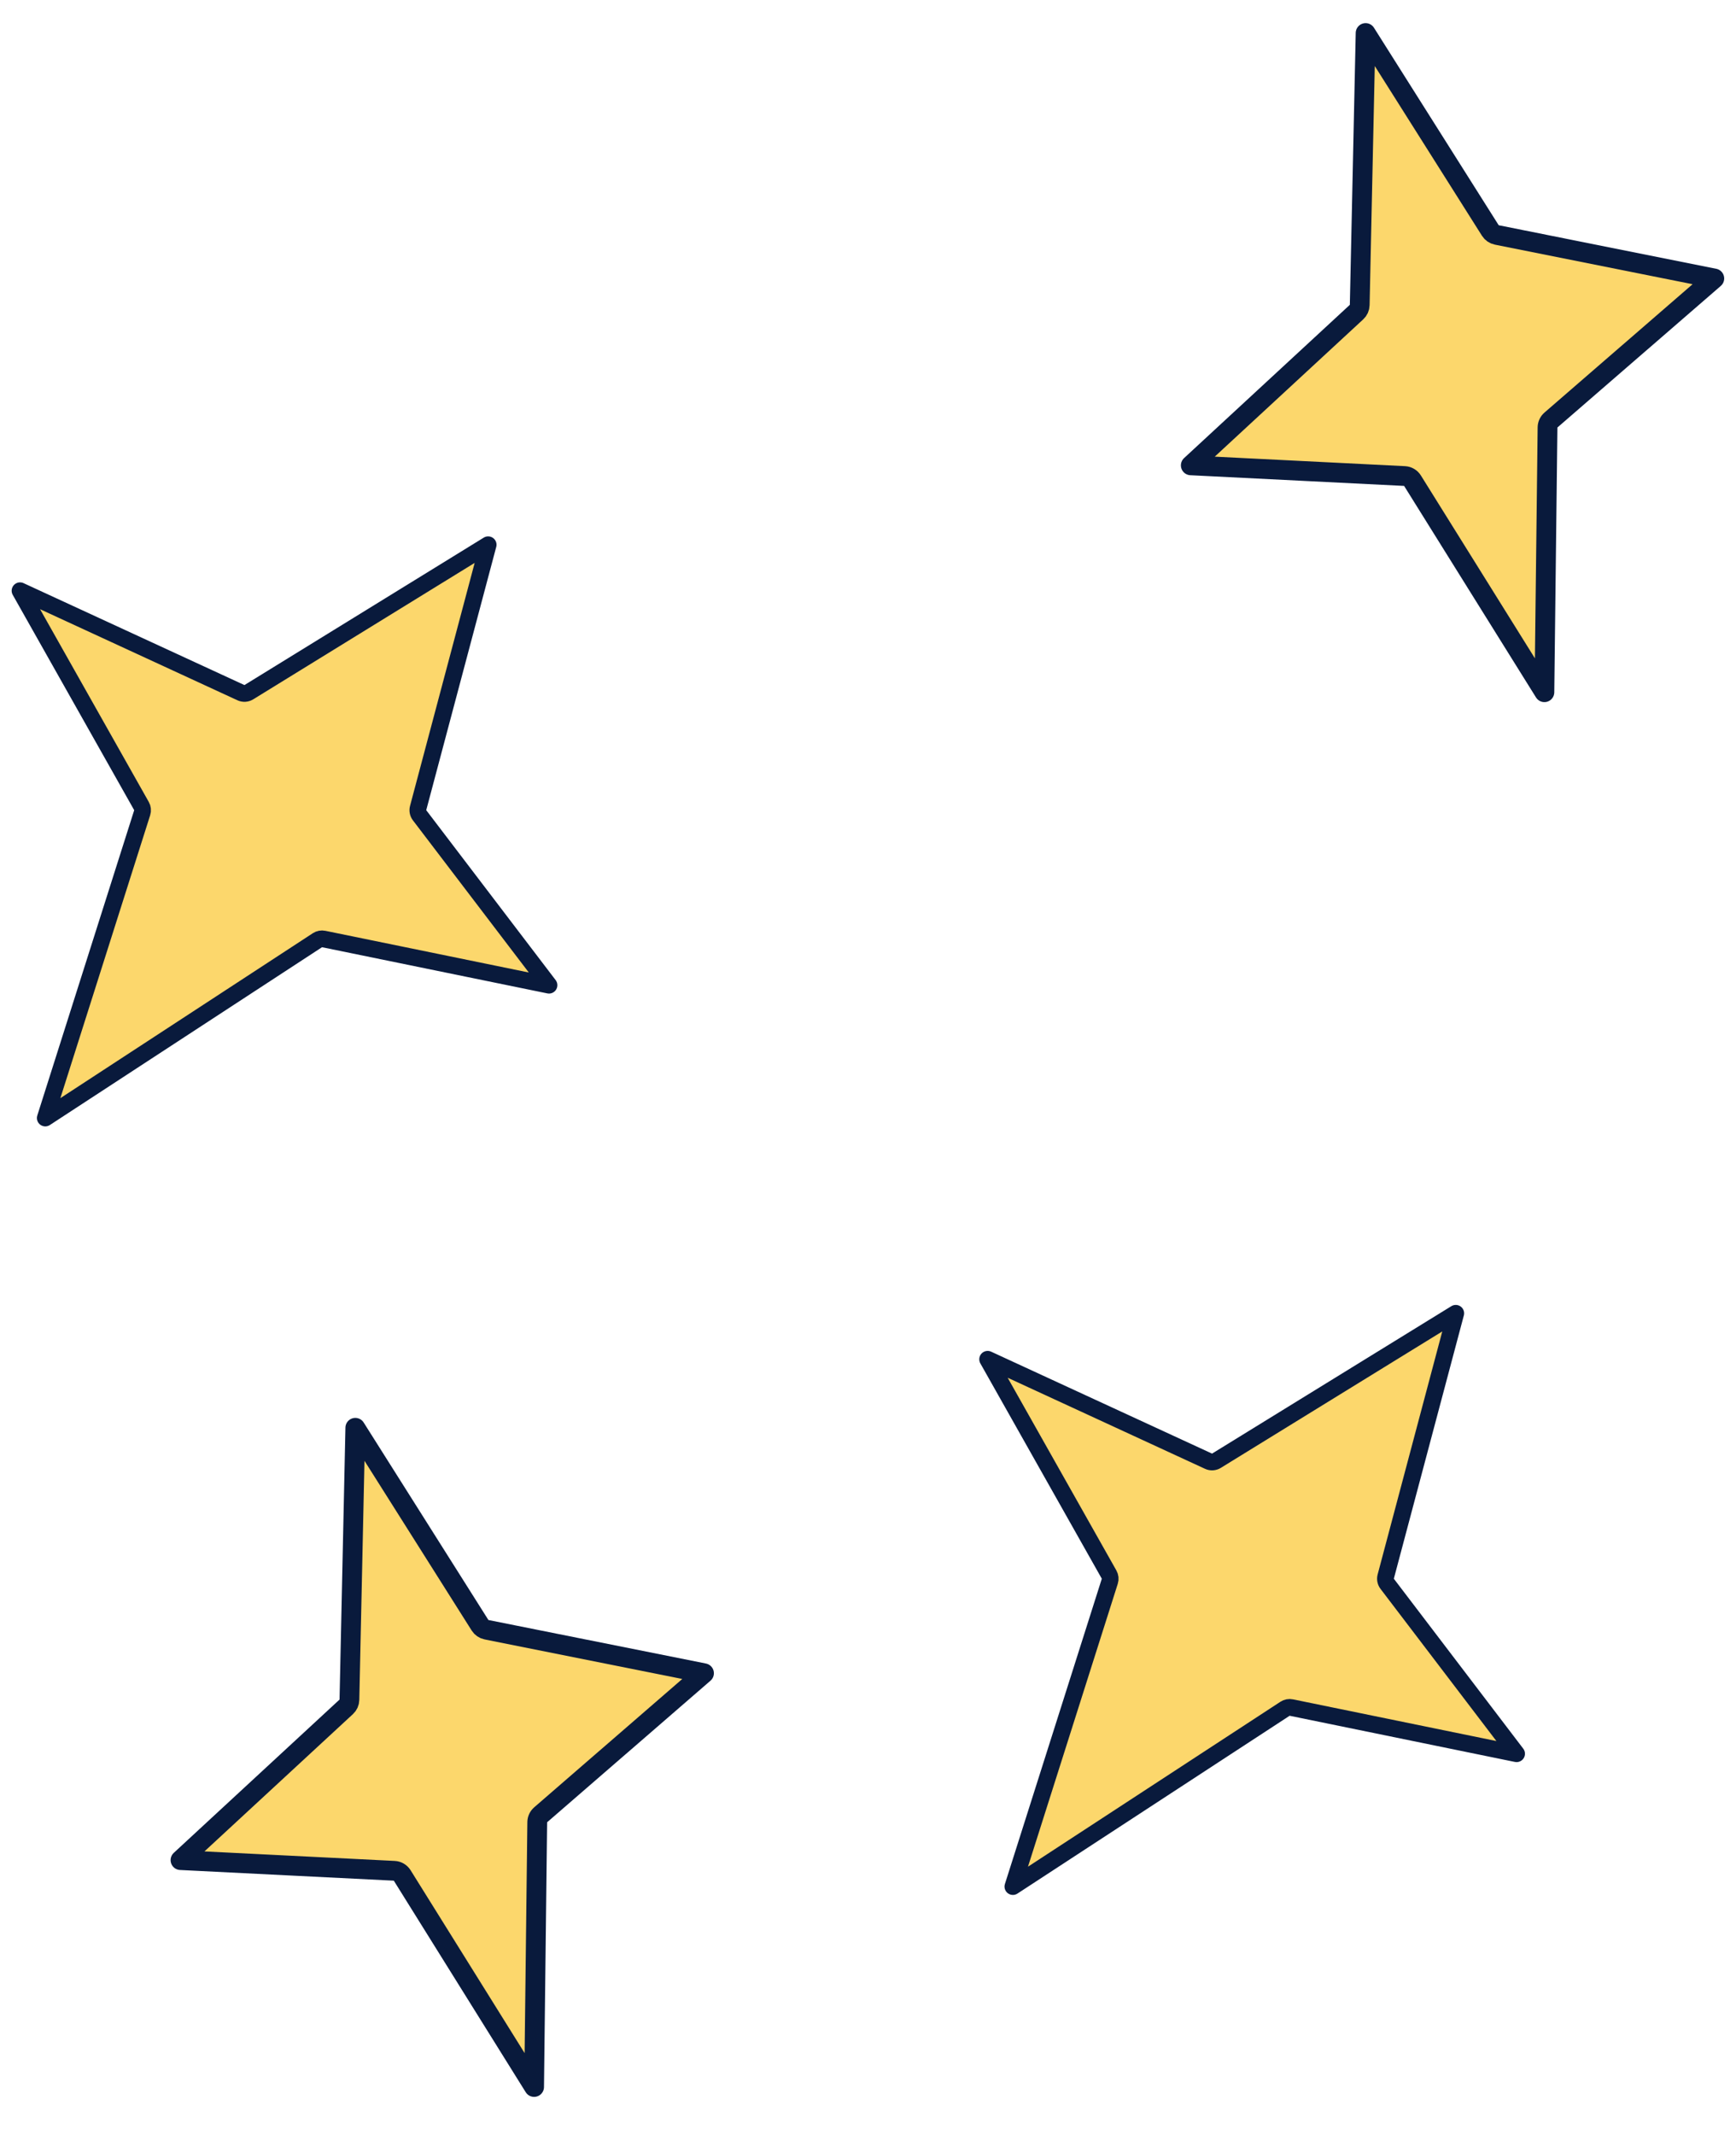 <svg width="122" height="150" viewBox="0 0 122 150" fill="none" xmlns="http://www.w3.org/2000/svg">
<path d="M95.333 21.927C95.472 21.799 95.552 21.621 95.556 21.433L95.97 2.32L104.737 16.198C104.839 16.359 105.002 16.471 105.188 16.508L120.475 19.566L108.995 29.513C108.845 29.643 108.758 29.831 108.755 30.029C108.678 36.232 108.605 42.435 108.535 48.638L99.265 33.774C99.144 33.581 98.937 33.46 98.71 33.448L83.684 32.697L95.333 21.927Z" fill="#FCD76C" stroke="#091A3C" stroke-width="1.389" stroke-linecap="round" stroke-linejoin="round"/>
<path d="M24.333 119.927C24.472 119.799 24.552 119.621 24.556 119.432L24.97 100.32L33.737 114.198C33.839 114.359 34.002 114.471 34.188 114.508L49.475 117.566L37.995 127.513C37.845 127.643 37.758 127.831 37.755 128.029C37.678 134.232 37.605 140.435 37.535 146.638L28.265 131.774C28.145 131.581 27.937 131.46 27.71 131.448L12.684 130.697L24.333 119.927Z" fill="#FCD76C" stroke="#091A3C" stroke-width="1.389" stroke-linecap="round" stroke-linejoin="round"/>
<path d="M16.931 48.669C17.11 48.752 17.319 48.739 17.487 48.636L34.305 38.276C32.665 44.444 31.025 50.61 29.385 56.775C29.338 56.951 29.375 57.138 29.486 57.283L38.581 69.222L22.75 65.978C22.598 65.946 22.439 65.977 22.309 66.061L3.182 78.555L9.992 57.104C10.042 56.949 10.024 56.779 9.944 56.637L1.408 41.507L16.931 48.669Z" fill="#FCD76C" stroke="#091A3C" stroke-width="1.177" stroke-linecap="round" stroke-linejoin="round"/>
<path d="M84.931 102.669C85.11 102.752 85.319 102.739 85.487 102.636L102.305 92.276C100.665 98.444 99.025 104.61 97.385 110.775C97.338 110.951 97.375 111.138 97.486 111.283L106.58 123.222L90.75 119.978C90.598 119.946 90.439 119.976 90.309 120.061L71.182 132.555L77.992 111.104C78.042 110.949 78.024 110.779 77.944 110.637L69.408 95.507L84.931 102.669Z" fill="#FCD76C" stroke="#091A3C" stroke-width="1.177" stroke-linecap="round" stroke-linejoin="round"/>
</svg>
